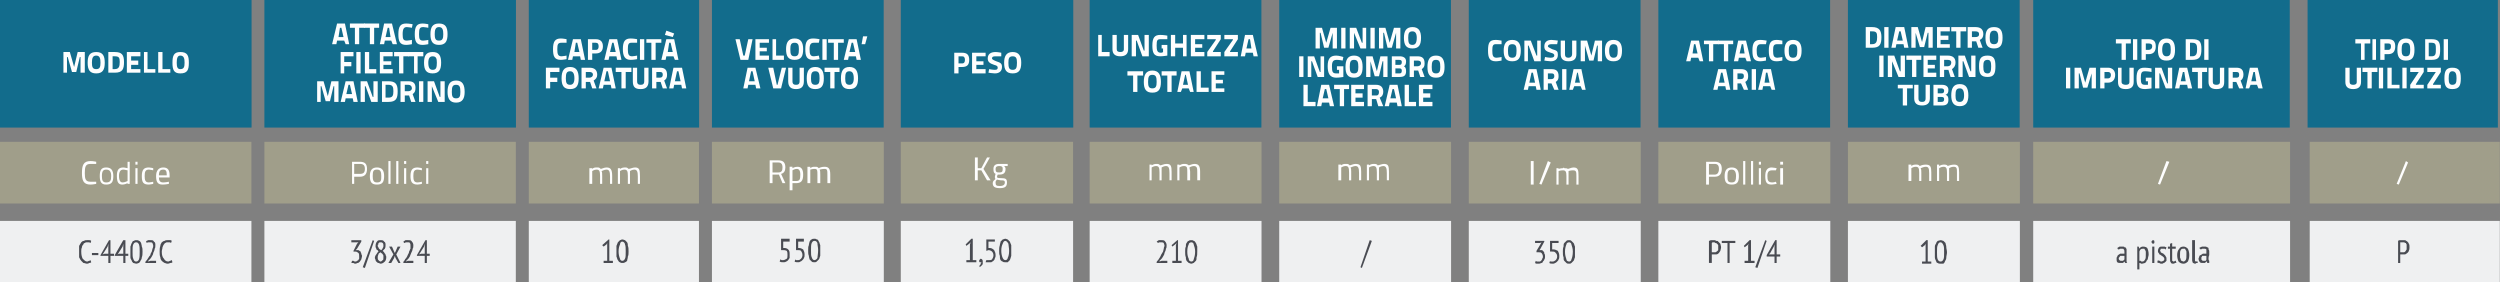 <?xml version="1.0" encoding="UTF-8"?> <svg xmlns="http://www.w3.org/2000/svg" xmlns:xlink="http://www.w3.org/1999/xlink" xml:space="preserve" width="3508px" height="396px" version="1.1" style="shape-rendering:geometricPrecision; text-rendering:geometricPrecision; image-rendering:optimizeQuality; fill-rule:evenodd; clip-rule:evenodd" viewBox="0 0 3508 396"><rect x="0" y="0" width="3508" height="396" fill="#808080" stroke="none"/> <defs> <style type="text/css"> .fil1 {fill:#EFF0F1} .fil2 {fill:#A09E8A} .fil0 {fill:#126C8C} .fil3 {fill:#FEFEFE;fill-rule:nonzero} .fil4 {fill:#494B52;fill-rule:nonzero} </style> </defs> <g id="Livello_x0020_1">  <rect class="fil0" x="2327" width="241" height="179"></rect> <rect class="fil0" x="2593" width="241" height="179"></rect> <rect class="fil0" x="2853" width="360" height="179"></rect> <rect class="fil0" x="999" width="241" height="179"></rect> <rect class="fil0" width="353" height="179"></rect> <rect class="fil0" x="371" width="353" height="179"></rect> <rect class="fil0" x="742" width="239" height="179"></rect> <rect class="fil0" x="1529" width="241" height="179"></rect> <rect class="fil0" x="3238" width="267" height="179"></rect> <rect class="fil0" x="1264" width="242" height="179"></rect> <rect class="fil1" y="310" width="352.792" height="86.54"></rect> <rect class="fil1" x="371" y="310" width="352.792" height="86.54"></rect> <rect class="fil1" x="742" y="310" width="238.76" height="86.54"></rect> <rect class="fil1" x="999" y="310" width="241.158" height="86.54"></rect> <rect class="fil1" x="1264" y="310" width="241.763" height="86.54"></rect> <rect class="fil1" x="1529" y="310" width="241.158" height="86.54"></rect> <rect class="fil1" x="2327" y="310" width="241.291" height="86.54"></rect> <rect class="fil1" x="2593" y="310" width="241.291" height="86.54"></rect> <rect class="fil1" x="2853" y="310" width="360.427" height="86.54"></rect> <rect class="fil1" x="3241" y="310" width="266.721" height="86.54"></rect> <rect class="fil2" y="199" width="352.792" height="86.54"></rect> <rect class="fil2" x="371" y="199" width="352.792" height="86.54"></rect> <rect class="fil2" x="742" y="199" width="238.76" height="86.54"></rect> <rect class="fil2" x="999" y="199" width="241.158" height="86.54"></rect> <rect class="fil2" x="1264" y="199" width="241.763" height="86.54"></rect> <rect class="fil2" x="1529" y="199" width="241.158" height="86.54"></rect> <rect class="fil2" x="2327" y="199" width="241.291" height="86.54"></rect> <rect class="fil2" x="2593" y="199" width="241.291" height="86.54"></rect> <rect class="fil2" x="2853" y="199" width="360.427" height="86.54"></rect> <rect class="fil2" x="3241" y="199" width="266.721" height="86.54"></rect> <path class="fil3" d="M466 62l6 0 1 -5 10 0 2 5 5 0 -6 -29 -11 0 -7 29zm11 -23l2 0 3 13 -7 0 2 -13z"></path> <polygon id="1" class="fil3" points="491,39 498,39 498,62 504,62 504,39 512,39 512,33 491,33 "></polygon> <polygon id="2" class="fil3" points="511,39 519,39 519,62 525,62 525,39 532,39 532,33 511,33 "></polygon> <path id="3" class="fil3" d="M533 62l6 0 1 -5 9 0 2 5 6 0 -7 -29 -11 0 -6 29zm11 -23l2 0 2 13 -7 0 3 -13z"></path> <path id="4" class="fil3" d="M578 56c0,0 -5,1 -7,1 -5,0 -6,-2 -6,-9 0,-8 2,-10 6,-10 2,0 7,1 7,1l1 -5c0,0 -5,-1 -9,-1 -8,0 -11,4 -11,15 0,10 2,15 11,15 3,0 8,-1 8,-1l0 -6z"></path> <path id="5" class="fil3" d="M601 56c0,0 -5,1 -7,1 -5,0 -6,-2 -6,-9 0,-8 1,-10 6,-10 2,0 7,1 7,1l0 -5c0,0 -5,-1 -8,-1 -8,0 -11,4 -11,15 0,10 2,15 11,15 3,0 8,-1 8,-1l0 -6z"></path> <path id="6" class="fil3" d="M616 57c-5,0 -6,-3 -6,-9 0,-6 1,-10 6,-10 5,0 6,4 6,10 0,6 -1,9 -6,9zm0 6c9,0 12,-5 12,-15 0,-10 -3,-15 -12,-15 -9,0 -12,5 -12,15 0,10 3,15 12,15z"></path> <polygon id="7" class="fil3" points="478,103 483,103 483,93 493,93 493,87 483,87 483,79 496,79 496,73 478,73 "></polygon> <polygon id="8" class="fil3" points="500,103 506,103 506,73 500,73 "></polygon> <polygon id="9" class="fil3" points="528,103 528,97 518,97 518,73 512,73 512,103 "></polygon> <polygon id="10" class="fil3" points="533,103 551,103 551,97 538,97 538,91 549,91 549,86 538,86 538,79 551,79 551,73 533,73 "></polygon> <polygon id="11" class="fil3" points="553,79 560,79 560,103 566,103 566,79 574,79 574,73 553,73 "></polygon> <polygon id="12" class="fil3" points="573,79 581,79 581,103 586,103 586,79 594,79 594,73 573,73 "></polygon> <path id="13" class="fil3" d="M607 98c-4,0 -6,-3 -6,-10 0,-6 2,-9 6,-9 5,0 6,3 6,9 0,7 -1,10 -6,10zm0 5c9,0 12,-5 12,-15 0,-10 -3,-15 -12,-15 -9,0 -12,5 -12,15 0,10 3,15 12,15z"></path> <polygon id="14" class="fil3" points="445,143 450,143 450,121 451,121 457,142 463,142 468,121 469,121 469,143 475,143 475,114 465,114 460,135 454,114 445,114 "></polygon> <path id="15" class="fil3" d="M478 143l6 0 1 -5 10 0 1 5 6 0 -6 -29 -11 0 -7 29zm11 -24l2 0 3 13 -8 0 3 -13z"></path> <polygon id="16" class="fil3" points="506,143 512,143 512,121 513,121 521,143 530,143 530,114 524,114 524,136 523,136 515,114 506,114 "></polygon> <path id="17" class="fil3" d="M545 143c11,0 13,-5 13,-15 0,-10 -3,-14 -13,-14l-9 0 0 29 9 0zm7 -15c0,6 -1,9 -7,9l-4 0 0 -18 4 0c6,0 7,3 7,9z"></path> <path id="18" class="fil3" d="M577 143l6 0 -4 -11c3,-2 4,-4 4,-9 0,-6 -3,-9 -10,-9l-11 0 0 29 6 0 0 -9 6 0 3 9zm1 -19c0,2 -2,4 -5,4l-5 0 0 -9 5 0c3,0 5,2 5,5z"></path> <polygon id="19" class="fil3" points="588,143 594,143 594,114 588,114 "></polygon> <polygon id="20" class="fil3" points="600,143 606,143 606,121 606,121 615,143 624,143 624,114 618,114 618,136 617,136 609,114 600,114 "></polygon> <path id="21" class="fil3" d="M640 138c-5,0 -6,-3 -6,-9 0,-7 1,-10 6,-10 5,0 6,3 6,10 0,6 -1,9 -6,9zm0 6c9,0 12,-6 12,-15 0,-10 -3,-16 -12,-16 -9,0 -12,6 -12,16 0,9 3,15 12,15z"></path> <path class="fil3" d="M2366 86l6 0 1 -5 10 0 2 5 5 0 -6 -29 -11 0 -7 29zm11 -24l2 0 3 13 -7 0 2 -13z"></path> <polygon id="1" class="fil3" points="2391,62 2398,62 2398,86 2404,86 2404,62 2412,62 2412,57 2391,57 "></polygon> <polygon id="2" class="fil3" points="2411,62 2419,62 2419,86 2425,86 2425,62 2432,62 2432,57 2411,57 "></polygon> <path id="3" class="fil3" d="M2433 86l6 0 1 -5 9 0 2 5 6 0 -7 -29 -11 0 -6 29zm11 -24l2 0 2 13 -7 0 3 -13z"></path> <path id="4" class="fil3" d="M2478 80c0,0 -5,1 -7,1 -5,0 -6,-3 -6,-10 0,-7 2,-9 6,-9 2,0 7,0 7,0l1 -5c0,0 -5,-1 -9,-1 -8,0 -11,4 -11,15 0,10 2,15 11,15 3,0 8,-1 8,-1l0 -5z"></path> <path id="5" class="fil3" d="M2501 80c0,0 -5,1 -7,1 -5,0 -6,-3 -6,-10 0,-7 1,-9 6,-9 2,0 7,0 7,0l0 -5c0,0 -5,-1 -8,-1 -8,0 -11,4 -11,15 0,10 2,15 11,15 3,0 8,-1 8,-1l0 -5z"></path> <path id="6" class="fil3" d="M2516 81c-5,0 -6,-3 -6,-10 0,-6 1,-9 6,-9 5,0 6,3 6,9 0,7 -1,10 -6,10zm0 5c9,0 12,-5 12,-15 0,-9 -3,-15 -12,-15 -9,0 -12,6 -12,15 0,10 3,15 12,15z"></path> <path id="7" class="fil3" d="M2404 126l6 0 1 -5 10 0 1 5 6 0 -6 -29 -11 0 -7 29zm11 -24l2 0 3 14 -8 0 3 -14z"></path> <path id="8" class="fil3" d="M2447 126l6 0 -4 -11c3,-2 4,-4 4,-8 0,-7 -3,-10 -10,-10l-11 0 0 29 6 0 0 -9 5 0 4 9zm0 -19c0,2 -1,4 -4,4l-5 0 0 -8 5 0c3,0 4,1 4,4z"></path> <polygon id="9" class="fil3" points="2458,126 2464,126 2464,97 2458,97 "></polygon> <path id="10" class="fil3" d="M2467 126l6 0 1 -5 10 0 2 5 5 0 -6 -29 -11 0 -7 29zm11 -24l2 0 3 14 -7 0 2 -14z"></path> <path class="fil3" d="M2627 67c11,0 13,-5 13,-15 0,-9 -3,-14 -13,-14l-9 0 0 29 9 0zm7 -15c0,6 -1,10 -7,10l-3 0 0 -18 3 0c6,0 7,2 7,8z"></path> <polygon id="1" class="fil3" points="2644,67 2650,67 2650,38 2644,38 "></polygon> <path id="2" class="fil3" d="M2654 67l6 0 1 -5 10 0 1 5 6 0 -6 -29 -12 0 -6 29zm11 -23l2 0 3 13 -8 0 3 -13z"></path> <polygon id="3" class="fil3" points="2682,67 2688,67 2688,46 2688,46 2694,66 2700,66 2705,46 2706,46 2706,67 2712,67 2712,38 2702,38 2697,59 2691,38 2682,38 "></polygon> <polygon id="4" class="fil3" points="2718,67 2736,67 2736,62 2723,62 2723,56 2734,56 2734,50 2723,50 2723,44 2736,44 2736,38 2718,38 "></polygon> <polygon id="5" class="fil3" points="2738,44 2745,44 2745,67 2751,67 2751,44 2759,44 2759,38 2738,38 "></polygon> <path id="6" class="fil3" d="M2776 67l6 0 -4 -11c3,-1 5,-4 5,-8 0,-7 -4,-10 -11,-10l-11 0 0 29 6 0 0 -9 6 0 3 9zm1 -19c0,3 -2,4 -5,4l-5 0 0 -8 5 0c3,0 5,1 5,4z"></path> <path id="7" class="fil3" d="M2798 62c-5,0 -6,-3 -6,-9 0,-6 1,-10 6,-10 5,0 6,4 6,10 0,6 -1,9 -6,9zm0 6c9,0 12,-5 12,-15 0,-10 -3,-15 -12,-15 -9,0 -12,5 -12,15 0,10 3,15 12,15z"></path> <polygon id="8" class="fil3" points="2637,108 2643,108 2643,78 2637,78 "></polygon> <polygon id="9" class="fil3" points="2649,108 2655,108 2655,86 2655,86 2664,108 2673,108 2673,78 2667,78 2667,100 2666,100 2658,78 2649,78 "></polygon> <polygon id="10" class="fil3" points="2675,84 2683,84 2683,108 2689,108 2689,84 2696,84 2696,78 2675,78 "></polygon> <polygon id="11" class="fil3" points="2699,108 2717,108 2717,102 2705,102 2705,96 2715,96 2715,91 2705,91 2705,84 2717,84 2717,78 2699,78 "></polygon> <path id="12" class="fil3" d="M2737 108l6 0 -4 -11c3,-2 5,-5 5,-9 0,-7 -4,-10 -11,-10l-11 0 0 30 6 0 0 -10 6 0 3 10zm1 -20c0,3 -2,5 -5,5l-5 0 0 -9 5 0c3,0 5,1 5,4z"></path> <polygon id="13" class="fil3" points="2748,108 2754,108 2754,86 2755,86 2763,108 2772,108 2772,78 2766,78 2766,100 2765,100 2757,78 2748,78 "></polygon> <path id="14" class="fil3" d="M2789 103c-5,0 -6,-3 -6,-10 0,-6 1,-9 6,-9 4,0 5,3 5,9 0,7 -1,10 -5,10zm0 5c9,0 11,-5 11,-15 0,-10 -2,-15 -11,-15 -10,0 -12,5 -12,15 0,10 2,15 12,15z"></path> <polygon id="15" class="fil3" points="2663,124 2670,124 2670,148 2676,148 2676,124 2684,124 2684,119 2663,119 "></polygon> <path id="16" class="fil3" d="M2692 138l0 -19 -6 0 0 19c0,7 4,10 11,10 7,0 11,-3 11,-10l0 -19 -6 0 0 19c0,4 -2,5 -5,5 -3,0 -5,-1 -5,-5z"></path> <path id="17" class="fil3" d="M2713 119l0 29 12 0c6,0 9,-2 9,-8 0,-4 -1,-6 -4,-7 3,-1 4,-3 4,-7 0,-5 -4,-7 -9,-7l-12 0zm11 17c3,0 4,1 4,3 0,3 -1,4 -4,4l-5 0 0 -7 5 0zm0 -12c2,0 4,1 4,3 0,3 -1,4 -4,4l-5 0 0 -7 5 0z"></path> <path id="18" class="fil3" d="M2750 143c-5,0 -6,-3 -6,-9 0,-7 1,-10 6,-10 4,0 6,3 6,10 0,6 -2,9 -6,9zm0 6c9,0 12,-6 12,-15 0,-10 -3,-16 -12,-16 -9,0 -12,6 -12,16 0,9 3,15 12,15z"></path> <path class="fil3" d="M135 255c0,0 -5,0 -8,0 -7,0 -8,-4 -8,-12 0,-9 1,-13 8,-13 3,0 8,0 8,0l0 -3c0,0 -4,-1 -8,-1 -10,0 -12,6 -12,17 0,10 2,16 12,16 3,0 8,-1 8,-1l0 -3z"></path> <path id="1" class="fil3" d="M149 235c-7,0 -9,4 -9,12 0,8 2,12 9,12 8,0 10,-4 10,-12 0,-8 -3,-12 -10,-12zm0 21c-5,0 -6,-3 -6,-9 0,-7 2,-9 6,-9 5,0 7,3 7,9 0,6 -1,9 -7,9z"></path> <path id="2" class="fil3" d="M182 227l-3 0 0 9c-1,0 -4,-1 -6,-1 -7,0 -9,4 -9,12 0,10 3,12 8,12 3,0 7,-2 7,-2l0 1 3 0 0 -31zm-10 29c-2,0 -5,-1 -5,-9 0,-6 2,-9 6,-9 2,0 5,1 6,1l0 15c0,0 -4,2 -7,2z"></path> <path id="3" class="fil3" d="M190 258l3 0 0 -22 -3 0 0 22zm0 -27l3 0 0 -4 -3 0 0 4z"></path> <path id="4" class="fil3" d="M209 235c-7,0 -10,3 -10,12 0,9 2,12 10,12 2,0 6,-1 6,-1l0 -3c0,0 -4,1 -6,1 -5,0 -6,-3 -6,-9 0,-6 1,-9 6,-9 2,0 6,1 6,1l0 -3c0,0 -4,-1 -6,-1z"></path> <path id="5" class="fil3" d="M229 256c-5,0 -6,-3 -6,-7l15 0 0 -3c0,-8 -3,-11 -9,-11 -6,0 -10,4 -10,12 0,8 2,12 9,12 4,0 9,-1 9,-1l0 -3c0,0 -5,1 -8,1zm-6 -10c0,-6 2,-8 6,-8 4,0 5,2 5,8l-11 0z"></path> <path class="fil3" d="M831 258l0 -18c0,0 3,-2 6,-2 4,0 5,2 5,9l0 11 3 0 0 -11c0,-3 0,-6 -1,-7 1,0 4,-2 7,-2 4,0 5,3 5,10l0 10 3 0 0 -11c0,-9 -2,-12 -8,-12 -3,0 -7,2 -8,2 -1,-1 -2,-2 -4,-2 -1,0 -2,0 -3,0 -3,0 -5,2 -5,2l0 -1 -4 0 0 22 4 0z"></path> <path id="1" class="fil3" d="M870 258l0 -18c0,0 3,-2 6,-2 4,0 5,2 5,9l0 11 3 0 0 -11c0,-3 0,-6 0,-7 0,0 3,-2 6,-2 4,0 5,3 5,10l0 10 3 0 0 -11c0,-9 -1,-12 -7,-12 -3,0 -7,2 -9,2 -1,-1 -2,-2 -4,-2 -1,0 -1,0 -2,0 -3,0 -6,2 -6,2l0 -1 -3 0 0 22 3 0z"></path> <path class="fil3" d="M505 248c7,0 10,-4 10,-11 0,-7 -3,-10 -10,-10l-11 0 0 31 3 0 0 -10 8 0zm-8 -4l0 -14 8 0c5,0 7,2 7,7 0,5 -2,7 -7,7l-8 0z"></path> <path id="1" class="fil3" d="M529 235c-7,0 -10,4 -10,12 0,8 2,12 10,12 8,0 10,-4 10,-12 0,-8 -3,-12 -10,-12zm0 21c-5,0 -6,-3 -6,-9 0,-7 1,-9 6,-9 5,0 6,3 6,9 0,6 0,9 -6,9z"></path> <polygon id="2" class="fil3" points="545,258 548,258 548,226 545,226 "></polygon> <polygon id="3" class="fil3" points="556,258 559,258 559,226 556,226 "></polygon> <path id="4" class="fil3" d="M567 258l3 0 0 -22 -3 0 0 22zm0 -28l3 0 0 -4 -3 0 0 4z"></path> <path id="5" class="fil3" d="M586 235c-7,0 -10,3 -10,12 0,8 2,12 10,12 2,0 6,-1 6,-1l0 -3c0,0 -4,1 -6,1 -5,0 -6,-3 -6,-9 0,-6 1,-9 6,-9 2,0 6,1 6,1l0 -3c0,0 -4,-1 -6,-1z"></path> <path id="6" class="fil3" d="M598 258l3 0 0 -22 -3 0 0 22zm0 -28l3 0 0 -4 -3 0 0 4z"></path> <path class="fil3" d="M1098 257l4 0 -6 -13c4,-1 6,-4 6,-9 0,-7 -3,-10 -10,-10l-12 0 0 32 4 0 0 -12 9 0 5 12zm0 -22c0,4 -1,7 -6,7l-8 0 0 -14 8 0c4,0 6,2 6,7z"></path> <path id="1" class="fil3" d="M1108 267l4 0 0 -10c1,0 3,0 5,0 7,0 10,-3 10,-12 0,-8 -3,-11 -8,-11 -4,0 -7,2 -7,2l0 -2 -4 0 0 33zm10 -30c3,0 5,2 5,8 0,7 -1,9 -6,9 -2,0 -5,0 -5,0l0 -15c0,0 3,-2 6,-2z"></path> <path id="2" class="fil3" d="M1137 257l0 -19c0,0 3,-1 6,-1 4,0 4,2 4,8l0 12 4 0 0 -12c0,-3 0,-6 -1,-7 0,0 4,-1 7,-1 4,0 4,2 4,9l0 11 4 0 0 -12c0,-8 -2,-11 -8,-11 -3,0 -7,1 -8,2 -1,-1 -2,-2 -4,-2 -1,0 -2,0 -3,0 -3,0 -5,2 -5,2l0 -2 -4 0 0 23 4 0z"></path> <path class="fil3" d="M1616 253l0 -18c0,0 3,-2 6,-2 4,0 5,2 5,9l0 11 3 0 0 -12c0,-2 0,-5 0,-6 0,0 3,-2 6,-2 4,0 5,3 5,10l0 10 3 0 0 -12c0,-8 -1,-11 -7,-11 -4,0 -7,2 -9,2 -1,-1 -2,-2 -4,-2 -1,0 -1,0 -2,0 -3,0 -6,2 -6,2l0 -1 -3 0 0 22 3 0z"></path> <path id="1" class="fil3" d="M1655 253l0 -18c0,0 3,-2 6,-2 5,0 5,2 5,9l0 11 4 0 0 -12c0,-2 -1,-5 -1,-6 0,0 3,-2 6,-2 5,0 5,3 5,10l0 10 4 0 0 -12c0,-8 -2,-11 -8,-11 -3,0 -7,2 -8,2 -1,-1 -3,-2 -5,-2 0,0 -1,0 -2,0 -3,0 -6,2 -6,2l0 -1 -3 0 0 22 3 0z"></path> <polygon class="fil3" points="1385,253 1390,253 1380,237 1389,221 1385,221 1377,236 1372,236 1372,221 1368,221 1368,253 1372,253 1372,239 1377,239 "></polygon> <path id="1" class="fil3" d="M1403 264c7,0 10,-2 10,-8 0,-5 -2,-6 -8,-6 -6,0 -6,-1 -6,-2 0,-1 1,-3 1,-3 0,0 2,0 2,0 6,0 9,-2 9,-8 0,-2 -1,-3 -2,-4l5 0 0 -3 -7 0c0,0 -3,0 -5,0 -5,0 -8,2 -8,7 0,5 1,6 3,7 0,0 -1,3 -1,4 0,1 0,3 1,3 -2,2 -4,3 -4,6 0,5 3,7 10,7l0 0zm1 -11c4,0 6,0 6,3 0,3 -2,5 -7,5 -5,0 -6,-1 -6,-5 0,-1 0,-2 2,-4 0,0 4,1 5,1zm-2 -11c-4,0 -5,-1 -5,-5 0,-3 2,-4 5,-4 4,0 5,1 5,4 0,4 -1,5 -5,5l0 0z"></path> <path class="fil3" d="M2406 248c7,0 10,-4 10,-11 0,-7 -3,-10 -10,-10l-12 0 0 32 4 0 0 -11 8 0zm-8 -3l0 -15 8 0c4,0 6,2 6,7 0,5 -2,8 -6,8l-8 0z"></path> <path id="1" class="fil3" d="M2430 235c-7,0 -10,4 -10,12 0,8 2,12 10,12 8,0 10,-4 10,-12 0,-8 -3,-12 -10,-12zm0 21c-6,0 -6,-3 -6,-9 0,-6 1,-9 6,-9 4,0 6,3 6,9 0,6 -1,9 -6,9z"></path> <polygon id="2" class="fil3" points="2446,259 2449,259 2449,226 2446,226 "></polygon> <polygon id="3" class="fil3" points="2457,259 2460,259 2460,226 2457,226 "></polygon> <path id="4" class="fil3" d="M2468 259l3 0 0 -23 -3 0 0 23zm0 -28l3 0 0 -4 -3 0 0 4z"></path> <path id="5" class="fil3" d="M2486 235c-6,0 -9,4 -9,12 0,9 2,12 9,12 2,0 7,-1 7,-1l-1 -3c0,0 -3,1 -5,1 -6,0 -7,-3 -7,-9 0,-6 2,-8 7,-8 2,0 5,0 5,0l1 -3c0,0 -5,-1 -7,-1z"></path> <path id="6" class="fil3" d="M2498 259l4 0 0 -23 -4 0 0 23zm0 -28l4 0 0 -4 -4 0 0 4z"></path> <path class="fil3" d="M2682 254l0 -18c0,0 3,-2 6,-2 4,0 5,2 5,8l0 12 3 0 0 -12c0,-2 0,-5 -1,-6 1,0 4,-2 7,-2 4,0 5,2 5,9l0 11 3 0 0 -12c0,-8 -1,-11 -8,-11 -3,0 -7,1 -8,2 -1,-1 -2,-2 -4,-2 -1,0 -2,0 -3,0 -3,0 -5,2 -5,2l0 -2 -4 0 0 23 4 0z"></path> <path id="1" class="fil3" d="M2721 254l0 -18c0,0 3,-2 6,-2 4,0 5,2 5,8l0 12 3 0 0 -12c0,-2 0,-5 0,-6 0,0 3,-2 6,-2 5,0 5,2 5,9l0 11 3 0 0 -12c0,-8 -1,-11 -7,-11 -3,0 -7,1 -9,2 0,-1 -2,-2 -4,-2 0,0 -1,0 -2,0 -3,0 -6,2 -6,2l0 -2 -3 0 0 23 3 0z"></path> <polygon class="fil3" points="3028,258 3031,259 3044,227 3040,226 "></polygon> <polygon class="fil3" points="3363,258 3366,259 3379,228 3376,226 "></polygon> <polygon class="fil3" points="89,102 94,102 94,80 95,80 101,101 107,101 112,80 113,80 113,102 119,102 119,73 109,73 104,94 98,73 89,73 "></polygon> <path id="1" class="fil3" d="M135 97c-5,0 -6,-3 -6,-9 0,-6 1,-10 6,-10 5,0 6,4 6,10 0,6 -1,9 -6,9zm0 6c9,0 12,-5 12,-15 0,-10 -3,-15 -12,-15 -9,0 -12,5 -12,15 0,10 3,15 12,15z"></path> <path id="2" class="fil3" d="M161 102c11,0 13,-5 13,-15 0,-10 -3,-14 -13,-14l-9 0 0 29 9 0zm7 -15c0,6 -1,10 -7,10l-3 0 0 -18 3 0c6,0 7,2 7,8z"></path> <polygon id="3" class="fil3" points="178,102 197,102 197,97 184,97 184,91 194,91 194,85 184,85 184,79 197,79 197,73 178,73 "></polygon> <polygon id="4" class="fil3" points="218,102 218,97 207,97 207,73 202,73 202,102 "></polygon> <polygon id="5" class="fil3" points="239,102 239,97 228,97 228,73 222,73 222,102 "></polygon> <path id="6" class="fil3" d="M253 97c-4,0 -5,-3 -5,-9 0,-6 1,-10 5,-10 5,0 6,4 6,10 0,6 -1,9 -6,9zm0 6c10,0 12,-5 12,-15 0,-10 -2,-15 -12,-15 -9,0 -11,5 -11,15 0,10 2,15 11,15z"></path> <path class="fil3" d="M795 78c0,0 -5,1 -7,1 -5,0 -6,-3 -6,-10 0,-7 1,-9 6,-9 2,0 7,0 7,0l0 -5c0,0 -5,-1 -8,-1 -8,0 -11,4 -11,15 0,10 2,15 11,15 3,0 8,-1 8,-1l0 -5z"></path> <path id="1" class="fil3" d="M797 84l6 0 1 -5 10 0 1 5 6 0 -6 -29 -11 0 -7 29zm11 -24l2 0 3 13 -7 0 2 -13z"></path> <path id="2" class="fil3" d="M836 75c6,0 10,-3 10,-10 0,-7 -4,-10 -10,-10l-11 0 0 29 6 0 0 -9 5 0zm-5 -5l0 -10 5 0c3,0 4,2 4,5 0,3 -1,5 -4,5l-5 0z"></path> <path id="3" class="fil3" d="M848 84l6 0 1 -5 10 0 1 5 6 0 -6 -29 -11 0 -7 29zm11 -24l2 0 3 13 -8 0 3 -13z"></path> <path id="4" class="fil3" d="M894 78c0,0 -5,1 -7,1 -5,0 -6,-3 -6,-10 0,-7 1,-9 5,-9 3,0 8,0 8,0l0 -5c0,0 -5,-1 -9,-1 -8,0 -11,4 -11,15 0,10 3,15 11,15 4,0 9,-1 9,-1l0 -5z"></path> <polygon id="5" class="fil3" points="898,84 904,84 904,55 898,55 "></polygon> <polygon id="6" class="fil3" points="907,60 914,60 914,84 920,84 920,60 928,60 928,55 907,55 "></polygon> <path id="7" class="fil3" d="M928 84l6 0 1 -5 10 0 2 5 5 0 -6 -29 -11 0 -7 29zm11 -24l2 0 3 13 -7 0 2 -13zm-4 -17l-2 6 11 3 2 -5 -11 -4z"></path> <polygon id="8" class="fil3" points="766,124 772,124 772,115 782,115 782,109 772,109 772,101 785,101 785,95 766,95 "></polygon> <path id="9" class="fil3" d="M800 119c-5,0 -6,-3 -6,-9 0,-7 1,-10 6,-10 4,0 6,3 6,10 0,6 -2,9 -6,9zm0 6c9,0 12,-5 12,-15 0,-10 -3,-16 -12,-16 -9,0 -12,6 -12,16 0,10 3,15 12,15z"></path> <path id="10" class="fil3" d="M831 124l6 0 -4 -11c3,-2 5,-4 5,-8 0,-7 -4,-10 -11,-10l-11 0 0 29 6 0 0 -9 6 0 3 9zm1 -19c0,2 -2,4 -5,4l-5 0 0 -8 5 0c3,0 5,1 5,4z"></path> <path id="11" class="fil3" d="M840 124l6 0 1 -5 10 0 1 5 6 0 -6 -29 -11 0 -7 29zm11 -24l2 0 3 14 -8 0 3 -14z"></path> <polygon id="12" class="fil3" points="864,101 872,101 872,124 878,124 878,101 886,101 886,95 864,95 "></polygon> <path id="13" class="fil3" d="M894 114l0 -19 -6 0 0 19c0,8 3,11 11,11 7,0 11,-3 11,-11l0 -19 -6 0 0 19c0,4 -2,5 -5,5 -3,0 -5,-1 -5,-5z"></path> <path id="14" class="fil3" d="M930 124l6 0 -4 -11c3,-2 4,-4 4,-8 0,-7 -3,-10 -10,-10l-11 0 0 29 6 0 0 -9 6 0 3 9zm0 -19c0,2 -1,4 -4,4l-5 0 0 -8 5 0c3,0 4,1 4,4z"></path> <path id="15" class="fil3" d="M939 124l6 0 1 -5 10 0 1 5 6 0 -6 -29 -12 0 -6 29zm11 -24l2 0 3 14 -8 0 3 -14z"></path> <polygon class="fil3" points="1557,79 1557,73 1546,73 1546,49 1541,49 1541,79 "></polygon> <path id="1" class="fil3" d="M1567 69l0 -20 -6 0 0 20c0,7 4,10 11,10 7,0 11,-3 11,-10l0 -20 -6 0 0 20c0,3 -2,4 -5,4 -3,0 -5,-1 -5,-4z"></path> <polygon id="2" class="fil3" points="1588,79 1594,79 1594,57 1595,57 1603,79 1612,79 1612,49 1606,49 1606,71 1605,71 1597,49 1588,49 "></polygon> <path id="3" class="fil3" d="M1630 68l2 0 0 5c0,0 -1,1 -3,1 -5,0 -6,-3 -6,-10 0,-8 1,-9 6,-9 4,0 9,0 9,0l0 -5c0,0 -5,-1 -10,-1 -8,0 -11,4 -11,15 0,10 2,15 11,15 4,0 10,-1 10,-1l0 -15 -8 0 0 5z"></path> <polygon id="4" class="fil3" points="1660,79 1665,79 1665,49 1660,49 1660,61 1649,61 1649,49 1643,49 1643,79 1649,79 1649,67 1660,67 "></polygon> <polygon id="5" class="fil3" points="1671,79 1690,79 1690,73 1677,73 1677,67 1687,67 1687,62 1677,62 1677,55 1690,55 1690,49 1671,49 "></polygon> <polygon id="6" class="fil3" points="1694,55 1706,55 1706,56 1694,73 1694,79 1713,79 1713,73 1702,73 1702,72 1713,55 1713,49 1694,49 "></polygon> <polygon id="7" class="fil3" points="1718,55 1730,55 1730,56 1718,73 1718,79 1737,79 1737,73 1726,73 1726,72 1737,55 1737,49 1718,49 "></polygon> <path id="8" class="fil3" d="M1741 79l6 0 1 -5 10 0 1 5 6 0 -7 -30 -11 0 -6 30zm11 -24l2 0 2 13 -7 0 3 -13z"></path> <polygon id="9" class="fil3" points="1582,106 1590,106 1590,129 1596,129 1596,106 1604,106 1604,100 1582,100 "></polygon> <path id="10" class="fil3" d="M1617 124c-5,0 -6,-3 -6,-9 0,-7 1,-10 6,-10 5,0 6,3 6,10 0,6 -1,9 -6,9zm0 6c9,0 12,-5 12,-15 0,-10 -3,-16 -12,-16 -9,0 -12,6 -12,16 0,10 3,15 12,15z"></path> <polygon id="11" class="fil3" points="1630,106 1638,106 1638,129 1644,129 1644,106 1651,106 1651,100 1630,100 "></polygon> <path id="12" class="fil3" d="M1652 129l5 0 2 -5 9 0 2 5 5 0 -6 -29 -11 0 -6 29zm11 -24l1 0 3 14 -7 0 3 -14z"></path> <polygon id="13" class="fil3" points="1696,129 1696,123 1685,123 1685,100 1679,100 1679,129 "></polygon> <polygon id="14" class="fil3" points="1700,129 1718,129 1718,124 1706,124 1706,117 1716,117 1716,112 1706,112 1706,105 1718,105 1718,100 1700,100 "></polygon> <path class="fil3" d="M1350 94c7,0 10,-3 10,-10 0,-7 -3,-10 -10,-10l-11 0 0 29 6 0 0 -9 5 0zm-5 -5l0 -10 5 0c3,0 4,2 4,5 0,3 -1,5 -4,5l-5 0z"></path> <polygon id="1" class="fil3" points="1364,103 1383,103 1383,97 1370,97 1370,91 1380,91 1380,86 1370,86 1370,79 1383,79 1383,74 1364,74 "></polygon> <path id="2" class="fil3" d="M1405 74c0,0 -5,-1 -8,-1 -7,0 -11,3 -11,9 0,5 3,7 9,9 4,1 5,2 5,4 0,2 -1,3 -4,3 -3,0 -8,-1 -8,-1l-1 5c0,0 6,1 9,1 6,0 10,-3 10,-9 0,-5 -2,-6 -8,-8 -5,-2 -6,-3 -6,-4 0,-2 1,-3 5,-3 2,0 8,0 8,0l0 -5z"></path> <path id="3" class="fil3" d="M1421 98c-5,0 -6,-3 -6,-10 0,-6 1,-9 6,-9 5,0 6,3 6,9 0,7 -1,10 -6,10zm0 5c9,0 12,-5 12,-15 0,-9 -3,-15 -12,-15 -9,0 -12,6 -12,15 0,10 3,15 12,15z"></path> <polygon class="fil3" points="1050,55 1045,78 1043,78 1038,55 1032,55 1039,84 1050,84 1056,55 "></polygon> <polygon id="1" class="fil3" points="1060,84 1079,84 1079,78 1066,78 1066,72 1076,72 1076,67 1066,67 1066,60 1079,60 1079,55 1060,55 "></polygon> <polygon id="2" class="fil3" points="1100,84 1100,78 1089,78 1089,55 1084,55 1084,84 "></polygon> <path id="3" class="fil3" d="M1115 79c-5,0 -6,-3 -6,-10 0,-6 1,-9 6,-9 5,0 6,3 6,9 0,7 -1,10 -6,10zm0 5c9,0 12,-5 12,-15 0,-9 -3,-15 -12,-15 -9,0 -12,6 -12,15 0,10 3,15 12,15z"></path> <path id="4" class="fil3" d="M1149 78c0,0 -5,1 -7,1 -5,0 -6,-3 -6,-10 0,-7 2,-9 6,-9 2,0 7,0 7,0l1 -5c0,0 -5,-1 -9,-1 -8,0 -11,4 -11,15 0,10 2,15 11,15 4,0 9,-1 9,-1l-1 -5z"></path> <polygon id="5" class="fil3" points="1154,84 1160,84 1160,55 1154,55 "></polygon> <polygon id="6" class="fil3" points="1162,60 1170,60 1170,84 1176,84 1176,60 1184,60 1184,55 1162,55 "></polygon> <path id="7" class="fil3" d="M1184 84l6 0 1 -5 10 0 1 5 6 0 -6 -29 -11 0 -7 29zm11 -24l2 0 3 13 -8 0 3 -13z"></path> <polygon id="8" class="fil3" points="1209,62 1214,62 1217,51 1211,51 "></polygon> <path id="9" class="fil3" d="M1043 124l6 0 1 -5 10 0 1 5 6 0 -7 -29 -11 0 -6 29zm11 -24l2 0 3 14 -8 0 3 -14z"></path> <polygon id="10" class="fil3" points="1097,95 1091,119 1090,119 1085,95 1078,95 1085,124 1096,124 1103,95 "></polygon> <path id="11" class="fil3" d="M1112 114l0 -19 -6 0 0 19c0,8 4,11 11,11 7,0 11,-3 11,-11l0 -19 -6 0 0 19c0,4 -2,5 -5,5 -3,0 -5,-1 -5,-5z"></path> <path id="12" class="fil3" d="M1144 119c-5,0 -6,-3 -6,-9 0,-7 1,-10 6,-10 5,0 6,3 6,10 0,6 -1,9 -6,9zm0 6c9,0 12,-5 12,-15 0,-10 -3,-16 -12,-16 -9,0 -12,6 -12,16 0,10 3,15 12,15z"></path> <polygon id="13" class="fil3" points="1157,101 1165,101 1165,124 1171,124 1171,101 1178,101 1178,95 1157,95 "></polygon> <path id="14" class="fil3" d="M1192 119c-5,0 -6,-3 -6,-9 0,-7 1,-10 6,-10 4,0 6,3 6,10 0,6 -2,9 -6,9zm0 6c9,0 12,-5 12,-15 0,-10 -3,-16 -12,-16 -9,0 -12,6 -12,16 0,10 3,15 12,15z"></path> <polygon class="fil3" points="2969,61 2977,61 2977,84 2983,84 2983,61 2990,61 2990,55 2969,55 "></polygon> <polygon id="1" class="fil3" points="2993,84 2999,84 2999,55 2993,55 "></polygon> <path id="2" class="fil3" d="M3015 76c7,0 10,-4 10,-11 0,-7 -3,-10 -10,-10l-10 0 0 29 6 0 0 -8 4 0zm-4 -6l0 -9 4 0c3,0 5,1 5,4 0,3 -2,5 -5,5l-4 0z"></path> <path id="3" class="fil3" d="M3040 79c-4,0 -6,-3 -6,-9 0,-7 2,-10 6,-10 5,0 6,3 6,10 0,6 -1,9 -6,9zm0 6c9,0 12,-5 12,-15 0,-10 -3,-16 -12,-16 -9,0 -12,6 -12,16 0,10 3,15 12,15z"></path> <path id="4" class="fil3" d="M3076 84c11,0 13,-5 13,-15 0,-10 -2,-14 -13,-14l-9 0 0 29 9 0zm7 -15c0,6 -1,10 -7,10l-3 0 0 -19 3 0c6,0 7,3 7,9z"></path> <polygon id="5" class="fil3" points="3093,84 3099,84 3099,55 3093,55 "></polygon> <polygon id="6" class="fil3" points="2899,124 2905,124 2905,95 2899,95 "></polygon> <polygon id="7" class="fil3" points="2911,124 2917,124 2917,103 2918,103 2923,123 2929,123 2935,103 2935,103 2935,124 2941,124 2941,95 2932,95 2926,116 2920,95 2911,95 "></polygon> <path id="8" class="fil3" d="M2958 116c6,0 10,-4 10,-11 0,-6 -4,-10 -10,-10l-11 0 0 29 6 0 0 -8 5 0zm-5 -6l0 -9 5 0c2,0 4,1 4,4 0,4 -2,5 -4,5l-5 0z"></path> <path id="9" class="fil3" d="M2977 115l0 -20 -5 0 0 20c0,7 3,10 11,10 7,0 11,-3 11,-10l0 -20 -6 0 0 20c0,3 -2,4 -5,4 -3,0 -6,-1 -6,-4z"></path> <path id="10" class="fil3" d="M3011 114l3 0 0 5c0,0 -2,0 -4,0 -5,0 -6,-2 -6,-9 0,-8 1,-10 6,-10 4,0 9,1 9,1l0 -5c0,0 -5,-1 -10,-1 -8,0 -11,4 -11,15 0,10 2,15 12,15 3,0 9,-1 9,-1l0 -15 -8 0 0 5z"></path> <polygon id="11" class="fil3" points="3024,124 3030,124 3030,103 3031,103 3039,124 3048,124 3048,95 3042,95 3042,117 3041,117 3033,95 3024,95 "></polygon> <path id="12" class="fil3" d="M3052 124l6 0 1 -5 10 0 1 5 6 0 -7 -29 -11 0 -6 29zm11 -23l2 0 2 13 -7 0 3 -13z"></path> <polygon id="13" class="fil3" points="3076,101 3084,101 3084,124 3090,124 3090,101 3097,101 3097,95 3076,95 "></polygon> <path id="14" class="fil3" d="M3105 115l0 -20 -6 0 0 20c0,7 4,10 11,10 8,0 11,-3 11,-10l0 -20 -6 0 0 20c0,3 -2,4 -5,4 -3,0 -5,-1 -5,-4z"></path> <path id="15" class="fil3" d="M3142 124l6 0 -4 -11c2,-1 4,-4 4,-8 0,-7 -3,-10 -10,-10l-11 0 0 29 6 0 0 -9 5 0 4 9zm0 -19c0,3 -1,4 -4,4l-5 0 0 -8 5 0c3,0 4,1 4,4z"></path> <path id="16" class="fil3" d="M3151 124l5 0 2 -5 9 0 2 5 6 0 -7 -29 -11 0 -6 29zm11 -23l2 0 2 13 -7 0 3 -13z"></path> <polygon class="fil4" points="847,366 852,366 852,344 852,341 851,343 847,346 845,344 854,336 855,336 855,366 860,366 860,369 847,369 "></polygon> <path id="1" class="fil4" d="M865 353c0,-3 0,-6 0,-8 1,-2 1,-3 2,-5 1,-1 2,-2 3,-3 1,0 2,-1 3,-1 2,0 3,1 4,1 1,1 2,2 3,3 1,2 1,3 1,5 1,2 1,5 1,8 0,3 0,5 -1,7 0,3 -1,4 -1,6 -1,1 -2,2 -3,2 -1,1 -2,1 -4,1 -1,0 -2,0 -3,-1 -1,0 -2,-1 -3,-3 -1,-1 -1,-3 -2,-5 0,-2 0,-4 0,-7zm3 0c0,4 1,8 2,10 0,2 2,3 3,3 2,0 3,-1 4,-3 1,-2 1,-5 1,-10 0,-4 0,-8 -1,-10 0,-2 -2,-4 -4,-4 -1,0 -3,1 -3,4 -1,2 -2,5 -2,10z"></path> <path class="fil4" d="M494 366c1,0 1,0 2,0 1,1 2,1 3,1 1,0 1,0 2,-1 1,0 1,-1 2,-1 0,-1 1,-2 1,-2 0,-1 0,-2 0,-3 0,-2 0,-4 -1,-5 -1,-1 -3,-2 -4,-2l-3 0 0 -1 5 -10 2 -2 -2 0 -8 0 0 -3 14 0 0 2 -6 10 -2 2 0 0 2 0c1,0 2,0 2,0 1,1 2,1 3,2 0,1 1,2 1,3 0,1 1,2 1,3 0,2 -1,4 -1,5 -1,1 -1,2 -2,3 -1,1 -2,2 -3,2 -1,0 -2,1 -3,1 -1,0 -2,0 -3,-1 -1,0 -2,0 -3,0l1 -3z"></path> <polygon id="1" class="fil4" points="523,337 525,338 512,376 509,375 "></polygon> <path id="2" class="fil4" d="M526 362c0,-2 1,-4 2,-5 1,-2 2,-3 3,-4 0,-1 -1,-1 -1,-2 -1,0 -1,-1 -2,-1 0,-1 0,-2 -1,-3 0,0 0,-1 0,-2 0,-3 1,-5 2,-6 1,-2 3,-2 5,-2 2,0 4,0 5,2 2,1 2,3 2,5 0,2 0,3 -1,5 -1,1 -2,2 -3,3 1,1 1,1 2,2 0,1 1,1 1,2 1,0 1,1 1,2 1,1 1,2 1,3 0,3 -1,5 -2,6 -2,2 -4,3 -6,3 -1,0 -2,-1 -3,-1 -1,0 -2,-1 -3,-2 0,0 -1,-1 -1,-2 0,-1 -1,-2 -1,-3zm8 -8c-2,1 -3,2 -3,3 -1,2 -1,3 -1,4 0,2 0,3 1,4 1,1 2,2 3,2 1,0 2,-1 3,-2 1,0 1,-2 1,-4 0,-1 0,-1 0,-2 0,-1 -1,-2 -1,-2 0,-1 -1,-1 -2,-2 0,0 -1,-1 -1,-1zm1 -3c1,-1 2,-2 2,-3 1,-1 1,-2 1,-3 0,-2 0,-3 -1,-4 -1,-1 -2,-1 -3,-1 0,0 -1,0 -1,0 -1,0 -1,1 -2,1 0,1 0,1 0,2 -1,0 -1,1 -1,2 0,0 0,1 1,2 0,0 0,1 1,2 0,0 1,1 1,1 1,0 1,1 2,1z"></path> <polygon id="3" class="fil4" points="552,357 546,346 550,346 553,353 554,355 555,353 558,346 562,346 556,357 562,369 559,369 555,362 554,359 553,362 549,369 545,369 "></polygon> <path id="4" class="fil4" d="M580 369l-14 0 0 -1c0,-1 1,-2 2,-3 0,-1 1,-2 2,-3 1,-2 2,-3 2,-4 1,-2 2,-3 2,-5 1,-1 1,-3 2,-4 0,-2 0,-3 0,-4 0,-2 0,-3 -1,-4 0,-1 -1,-1 -3,-1 -1,0 -2,0 -2,0 -1,0 -2,1 -3,1l-1 -2c1,-1 2,-1 3,-2 1,0 3,0 4,0 2,0 4,0 5,2 1,1 2,3 2,5 0,2 0,4 -1,5 0,2 -1,4 -2,6 -1,2 -1,3 -2,5 -1,2 -2,3 -3,4l-2 2 0 1 2 -1 8 0 0 3z"></path> <path id="5" class="fil4" d="M603 359l-4 0 0 10 -3 0 0 -10 -11 0 0 -1 12 -21 2 0 0 19 4 0 0 3zm-7 -13l0 -4 0 0 -1 4 -5 8 -2 3 3 -1 5 0 0 -10z"></path> <path class="fil4" d="M1108 335l0 4 -9 0 0 9 2 0c2,0 4,1 5,2 2,2 2,4 2,7 0,2 0,4 0,5 -1,1 -1,2 -2,3 -1,1 -2,2 -3,2 -1,1 -2,1 -4,1 -2,0 -3,0 -5,-1l1 -3c1,0 1,1 2,1 1,0 1,0 2,0 2,0 3,-1 5,-2 1,-1 1,-3 1,-5 0,-3 0,-4 -1,-6 -2,-1 -3,-1 -5,-1l-3 0 0 -16 12 0z"></path> <path id="1" class="fil4" d="M1128 335l0 4 -8 0 0 9 1 0c3,0 4,1 6,2 1,2 2,4 2,7 0,2 0,4 -1,5 0,1 -1,2 -2,3 -1,1 -2,2 -3,2 -1,1 -2,1 -3,1 -2,0 -4,0 -5,-1l1 -3c0,0 1,1 1,1 1,0 2,0 3,0 2,0 3,-1 4,-2 1,-1 2,-3 2,-5 0,-3 -1,-4 -2,-6 -1,-1 -3,-1 -4,-1l-3 0 0 -16 11 0z"></path> <path id="2" class="fil4" d="M1134 351c0,-3 0,-5 1,-7 0,-2 1,-4 1,-5 1,-2 2,-3 3,-3 1,-1 2,-1 4,-1 1,0 2,0 3,1 2,0 2,1 3,3 1,1 1,3 2,5 0,2 0,4 0,7 0,3 0,6 0,8 -1,2 -1,4 -2,5 -1,1 -2,2 -3,3 -1,1 -2,1 -3,1 -2,0 -3,0 -4,-1 -1,-1 -2,-2 -3,-3 0,-1 -1,-3 -1,-5 -1,-2 -1,-5 -1,-8zm4 0c0,5 0,8 1,10 1,3 2,4 4,4 1,0 3,-1 4,-3 0,-2 1,-6 1,-11 0,-4 -1,-7 -1,-10 -1,-2 -2,-3 -4,-3 -2,0 -3,1 -4,3 -1,2 -1,6 -1,10z"></path> <path class="fil4" d="M1638 369l-15 0 0 -1c0,-1 1,-2 2,-3 1,-1 1,-2 2,-3 1,-2 2,-3 2,-4 1,-2 2,-3 3,-5 0,-1 1,-3 1,-4 0,-2 1,-3 1,-4 0,-2 -1,-3 -1,-4 -1,-1 -2,-1 -4,-1 0,0 -1,0 -2,0 -1,0 -2,1 -2,1l-2 -2c1,-1 2,-1 3,-2 2,0 3,0 4,0 2,0 4,0 5,2 1,1 2,3 2,5 0,2 0,4 -1,5 0,2 -1,4 -2,6 0,2 -1,3 -2,5 -1,2 -2,3 -3,4l-2 2 0 1 3 -1 8 0 0 3z"></path> <polygon id="1" class="fil4" points="1645,366 1650,366 1650,344 1651,341 1649,343 1645,346 1644,344 1652,337 1653,337 1653,366 1658,366 1658,369 1645,369 "></polygon> <path id="2" class="fil4" d="M1663 353c0,-3 0,-5 1,-7 0,-2 0,-4 1,-5 1,-2 2,-3 3,-3 1,-1 2,-1 4,-1 1,0 2,0 3,1 1,0 2,1 3,3 1,1 1,3 2,5 0,2 0,4 0,7 0,3 0,6 -1,8 0,2 0,4 -1,5 -1,1 -2,2 -3,3 -1,0 -2,1 -3,1 -2,0 -3,-1 -4,-1 -1,-1 -2,-2 -3,-3 -1,-2 -1,-3 -1,-5 -1,-2 -1,-5 -1,-8zm3 0c0,5 1,8 2,10 0,3 2,4 4,4 1,0 3,-1 3,-3 1,-3 2,-6 2,-11 0,-4 -1,-7 -2,-10 0,-2 -2,-3 -3,-3 -2,0 -4,1 -4,3 -1,2 -2,5 -2,10z"></path> <polygon class="fil4" points="1356,365 1361,365 1361,343 1362,340 1360,342 1356,345 1355,343 1363,335 1365,335 1365,365 1370,365 1370,368 1356,368 "></polygon> <path id="1" class="fil4" d="M1374 366c0,-1 0,-1 1,-2 0,0 1,-1 1,-1 1,0 2,1 2,1 1,1 1,2 1,3 0,1 0,2 0,3 0,1 -1,2 -1,2 -1,1 -1,1 -2,2 0,0 -1,0 -1,1l-1 -2c0,0 1,0 1,-1 0,0 1,-1 1,-1 0,0 0,-1 0,-1 1,-1 1,-1 1,-2 -1,0 -2,0 -2,0 -1,0 -1,-1 -1,-2z"></path> <path id="2" class="fil4" d="M1396 336l0 3 -9 0 0 9 2 0c2,0 4,1 6,3 1,2 2,4 2,7 0,2 0,3 -1,4 0,2 -1,3 -2,4 -1,1 -2,1 -3,2 -1,0 -2,0 -3,0 -2,0 -4,0 -5,0l1 -3c0,0 1,0 1,0 1,0 2,0 3,0 1,0 3,0 4,-1 1,-2 2,-3 2,-6 0,-2 -1,-4 -2,-5 -1,-1 -3,-2 -5,-2l-3 1 0 -16 12 0z"></path> <path id="3" class="fil4" d="M1402 352c0,-3 0,-5 1,-8 0,-2 1,-3 1,-5 1,-1 2,-2 3,-3 1,0 2,-1 4,-1 1,0 2,1 3,1 1,1 2,2 3,3 1,2 1,3 2,5 0,3 0,5 0,8 0,3 0,5 0,7 -1,3 -1,4 -2,6 -1,1 -2,2 -3,3 -1,0 -2,0 -3,0 -2,0 -3,0 -4,-1 -1,0 -2,-1 -3,-2 -1,-2 -1,-4 -1,-6 -1,-2 -1,-4 -1,-7zm3 0c0,4 1,8 2,10 1,2 2,3 4,3 1,0 3,-1 3,-3 1,-2 2,-5 2,-10 0,-4 -1,-8 -1,-10 -1,-2 -3,-4 -4,-4 -2,0 -3,1 -4,4 -1,2 -2,5 -2,10z"></path> <path class="fil4" d="M2398 338c1,0 2,-1 3,-1 2,0 3,0 4,0 1,0 2,0 3,1 1,0 3,0 3,1 1,1 2,2 3,3 0,1 1,3 1,5 0,2 -1,4 -1,5 -1,1 -1,2 -2,3 -1,1 -2,2 -4,2 -1,0 -2,0 -3,0 0,0 -1,0 -1,0 0,0 0,0 -1,0 0,0 0,0 -1,0 0,0 0,0 0,0l0 12 -4 0 0 -31zm7 2c-1,0 -1,0 -2,0 0,0 -1,1 -1,1l0 13c0,0 0,0 0,0 1,0 1,0 1,0 0,0 1,0 1,0 0,0 0,0 0,0 1,0 2,0 3,0 1,0 1,-1 2,-1 1,-1 1,-1 2,-2 0,-1 0,-3 0,-4 0,-1 0,-2 0,-3 -1,-1 -1,-2 -2,-2 0,-1 -1,-1 -2,-1 -1,-1 -1,-1 -2,-1z"></path> <polygon id="1" class="fil4" points="2435,341 2427,341 2427,369 2424,369 2424,341 2416,341 2416,338 2435,338 "></polygon> <polygon id="2" class="fil4" points="2448,366 2453,366 2453,344 2454,342 2452,344 2448,347 2447,345 2455,337 2457,337 2457,366 2462,366 2462,369 2448,369 "></polygon> <polygon id="3" class="fil4" points="2477,337 2479,338 2466,376 2463,375 "></polygon> <path id="4" class="fil4" d="M2498 360l-5 0 0 9 -3 0 0 -9 -11 0 0 -2 12 -21 2 0 0 20 5 0 0 3zm-8 -14l0 -3 0 0 -1 3 -5 9 -2 2 3 0 5 0 0 -11z"></path> <polygon class="fil4" points="2697,367 2702,367 2702,345 2702,342 2701,344 2697,347 2695,345 2703,337 2705,337 2705,367 2710,367 2710,370 2697,370 "></polygon> <path id="1" class="fil4" d="M2715 354c0,-3 0,-5 0,-8 0,-2 1,-3 2,-5 0,-1 1,-2 2,-3 1,0 3,-1 4,-1 2,0 3,1 4,1 1,1 2,2 3,3 0,2 1,3 1,5 0,3 1,5 1,8 0,3 -1,5 -1,8 0,2 -1,3 -2,5 0,1 -1,2 -2,3 -1,0 -3,0 -4,0 -1,0 -3,0 -4,-1 -1,0 -2,-1 -2,-2 -1,-2 -2,-4 -2,-6 0,-2 0,-4 0,-7zm3 0c0,4 0,8 1,10 1,2 2,3 4,3 2,0 3,-1 4,-3 1,-2 1,-5 1,-10 0,-4 0,-8 -1,-10 -1,-2 -2,-4 -4,-4 -2,0 -3,1 -4,4 -1,2 -1,5 -1,10z"></path> <path class="fil4" d="M2971 348c1,-1 2,-1 3,-2 2,0 3,0 4,0 2,0 3,0 3,1 1,0 2,0 2,1 1,1 1,2 1,2 0,1 0,2 0,3 0,2 0,4 0,5 0,2 0,4 0,5 0,1 0,2 0,3 0,1 0,2 1,3l-3 0 -1 -2 0 0c0,0 -1,1 -2,2 -1,0 -2,0 -4,0 -1,0 -3,0 -4,-1 -1,-1 -1,-3 -1,-5 0,-1 0,-2 1,-3 0,-1 1,-2 1,-2 1,-1 2,-1 3,-2 1,0 3,0 4,0 0,0 1,0 1,0 0,0 0,0 1,0 0,-1 0,-2 0,-2 0,-2 0,-3 -1,-4 0,-1 -1,-1 -3,-1 0,0 -1,0 -2,0 -1,1 -2,1 -3,1l-1 -2zm10 11c0,0 -1,0 -1,0 0,0 -1,0 -1,0 -1,0 -1,0 -2,0 -1,0 -1,0 -2,0 0,1 -1,1 -1,2 -1,0 -1,1 -1,2 0,1 1,2 1,2 1,1 2,1 2,1 2,0 3,0 3,0 1,-1 2,-2 2,-2l0 -5z"></path> <path id="1" class="fil4" d="M2999 346l2 0 1 3 0 0c1,-2 3,-3 5,-3 3,0 5,1 6,2 1,2 2,5 2,9 0,2 -1,4 -1,5 0,2 -1,3 -2,4 0,1 -1,2 -2,3 -1,0 -3,1 -4,1 -1,0 -1,0 -2,0 0,-1 -1,-1 -2,-1l0 9 -3 0 0 -32zm3 20c1,0 1,0 2,0 0,1 1,1 2,1 2,0 3,-1 4,-3 1,-1 1,-4 1,-7 0,-1 0,-2 0,-3 0,-1 0,-2 -1,-3 0,-1 -1,-1 -1,-2 -1,0 -1,0 -2,0 -3,0 -4,1 -5,4l0 13z"></path> <path id="2" class="fil4" d="M3020 346l3 0 0 23 -3 0 0 -23zm-1 -7c0,0 0,-1 1,-1 0,-1 0,-1 1,-1 1,0 1,0 2,1 0,0 0,1 0,1 0,1 0,2 0,2 -1,1 -1,1 -2,1 -1,0 -1,0 -1,-1 -1,0 -1,-1 -1,-2z"></path> <path id="3" class="fil4" d="M3028 365c1,1 2,1 3,1 0,1 1,1 2,1 1,0 2,-1 3,-1 0,-1 1,-1 1,-2 0,-1 0,-2 -1,-3 0,0 -1,-1 -1,-1 -1,-1 -2,-1 -3,-2 0,0 -1,-1 -2,-1 0,-1 -1,-2 -1,-2 -1,-1 -1,-2 -1,-3 0,-2 1,-4 2,-5 1,-1 2,-1 4,-1 1,0 2,0 3,0 1,0 2,1 3,1l-1 3c-1,0 -1,-1 -2,-1 -1,0 -2,0 -3,0 -1,0 -1,0 -2,0 0,1 -1,2 -1,3 0,0 1,1 1,2 0,0 1,1 2,1 0,0 1,1 2,1 0,1 1,1 2,2 0,1 1,1 1,2 1,1 1,2 1,3 0,1 0,2 0,3 -1,1 -1,1 -2,2 0,0 -1,1 -2,1 -1,1 -1,1 -3,1 -1,0 -2,0 -3,-1 -1,0 -2,0 -3,-1l1 -3z"></path> <path id="4" class="fil4" d="M3042 346l3 0 0 -4 3 -1 0 5 5 0 0 3 -5 0 0 14c0,1 0,2 0,3 1,0 1,1 2,1 1,0 1,0 2,-1 0,0 1,0 1,0l1 3c-1,0 -2,0 -2,0 -1,1 -2,1 -3,1 -2,0 -3,-1 -3,-2 -1,-1 -1,-2 -1,-5l0 -14 -3 0 0 -3z"></path> <path id="5" class="fil4" d="M3055 358c0,-4 1,-7 3,-9 1,-2 3,-3 6,-3 2,0 4,1 6,3 1,2 2,5 2,9 0,4 -1,7 -2,9 -2,2 -4,3 -6,3 -3,0 -5,-1 -7,-3 -1,-2 -2,-5 -2,-9zm4 0c0,1 0,2 0,3 0,1 1,2 1,3 0,1 1,2 1,2 1,0 2,1 3,1 1,0 2,-1 3,-2 1,-2 1,-4 1,-7 0,-2 0,-3 0,-4 0,-1 0,-2 -1,-3 0,-1 -1,-1 -1,-2 -1,0 -2,0 -2,0 -2,0 -3,0 -4,2 -1,1 -1,4 -1,7z"></path> <path id="6" class="fil4" d="M3080 364c0,1 0,2 0,2 0,0 1,1 1,1 1,0 2,0 2,-1l1 3c-1,0 -1,0 -2,0 -1,1 -1,1 -2,1 -1,0 -2,-1 -3,-1 0,-1 -1,-2 -1,-4l0 -28 4 0 0 27z"></path> <path id="7" class="fil4" d="M3086 348c1,-1 2,-1 4,-2 1,0 2,0 4,0 1,0 2,0 3,1 1,0 1,0 2,1 0,1 0,2 0,2 1,1 1,2 1,3 0,2 0,4 0,5 -1,2 -1,4 -1,5 0,1 0,2 1,3 0,1 0,2 0,3l-3 0 0 -2 -1 0c0,0 -1,1 -2,2 0,0 -2,0 -3,0 -2,0 -3,0 -4,-1 -1,-1 -2,-3 -2,-5 0,-1 1,-2 1,-3 0,-1 1,-2 2,-2 1,-1 2,-1 3,-2 1,0 2,0 3,0 1,0 1,0 1,0 1,0 1,0 1,0 0,-1 0,-2 0,-2 0,-2 0,-3 0,-4 -1,-1 -2,-1 -3,-1 -1,0 -2,0 -3,0 -1,1 -2,1 -2,1l-2 -2zm10 11c0,0 0,0 -1,0 0,0 0,0 -1,0 0,0 -1,0 -2,0 0,0 -1,0 -2,0 0,1 0,1 -1,2 0,0 0,1 0,2 0,1 0,2 1,2 0,1 1,1 2,1 1,0 2,0 3,0 1,-1 1,-2 1,-2l0 -5z"></path> <path class="fil4" d="M3365 338c1,-1 2,-1 3,-1 1,0 2,0 3,0 1,0 2,0 4,0 1,1 2,1 3,2 1,1 2,2 2,3 1,1 1,3 1,5 0,2 0,3 -1,5 0,1 -1,2 -2,3 -1,1 -2,1 -3,2 -1,0 -3,0 -4,0 0,0 0,0 -1,0 0,0 0,0 0,0 -1,0 -1,0 -1,0 -1,0 -1,0 -1,0l0 12 -3 0 0 -31zm6 2c0,0 -1,0 -2,0 0,0 -1,0 -1,0l0 14c0,0 0,0 1,0 0,0 0,0 0,0 1,0 1,0 1,0 1,0 1,0 1,0 1,0 1,0 2,0 1,0 2,-1 2,-1 1,-1 1,-2 2,-3 0,-1 0,-2 0,-3 0,-2 0,-3 0,-4 0,0 -1,-1 -1,-2 -1,0 -2,0 -2,-1 -1,0 -2,0 -3,0z"></path> <path class="fil4" d="M128 368c-1,1 -2,1 -3,1 -1,1 -2,1 -3,1 -2,0 -3,-1 -5,-1 -1,-1 -2,-2 -3,-3 -1,-1 -2,-3 -3,-5 0,-2 0,-5 0,-8 0,-3 0,-5 0,-8 1,-2 2,-3 3,-5 1,-1 2,-2 4,-2 1,-1 2,-1 4,-1 1,0 2,0 3,0 1,0 2,0 3,1l-1 3c-1,0 -1,-1 -2,-1 -1,0 -2,0 -3,0 -1,0 -2,0 -3,1 -1,0 -2,1 -2,2 -1,1 -2,2 -2,4 -1,2 -1,4 -1,6 0,5 1,8 2,10 2,2 4,4 6,4 2,0 2,-1 3,-1 1,0 2,-1 2,-1l1 3z"></path> <polygon id="1" class="fil4" points="129,355 138,355 138,358 129,358 "></polygon> <path id="2" class="fil4" d="M160 359l-5 0 0 10 -3 0 0 -10 -11 0 0 -1 12 -21 2 0 0 19 5 0 0 3zm-8 -13l0 -4 0 0 -1 4 -5 8 -2 3 3 -1 5 0 0 -10z"></path> <path id="3" class="fil4" d="M180 359l-4 0 0 10 -3 0 0 -10 -12 0 0 -1 12 -21 3 0 0 19 4 0 0 3zm-7 -13l0 -4 0 0 -1 4 -5 8 -2 3 2 -1 6 0 0 -10z"></path> <path id="4" class="fil4" d="M183 353c0,-3 0,-5 0,-7 1,-2 1,-4 2,-5 1,-2 1,-3 3,-3 1,-1 2,-1 3,-1 2,0 3,0 4,1 1,0 2,1 3,3 0,1 1,3 1,5 1,2 1,4 1,7 0,3 0,6 -1,8 0,2 -1,4 -2,5 0,1 -1,2 -2,3 -1,0 -2,1 -4,1 -1,0 -3,-1 -4,-1 -1,-1 -2,-2 -2,-3 -1,-2 -2,-3 -2,-5 0,-2 0,-5 0,-8zm3 0c0,5 0,8 1,10 1,3 2,4 4,4 2,0 3,-1 4,-3 1,-3 1,-6 1,-11 0,-4 0,-7 -1,-10 -1,-2 -2,-3 -4,-3 -2,0 -3,1 -4,3 -1,2 -1,5 -1,10z"></path> <path id="5" class="fil4" d="M219 369l-15 0 0 -1c0,-1 1,-2 2,-3 1,-1 1,-2 2,-3 1,-2 2,-3 3,-4 0,-2 1,-3 2,-5 0,-1 1,-3 1,-4 1,-2 1,-3 1,-4 0,-2 -1,-3 -1,-4 -1,-1 -2,-1 -3,-1 -1,0 -2,0 -3,0 -1,0 -2,1 -2,1l-1 -2c0,-1 1,-1 3,-2 1,0 2,0 3,0 3,0 4,0 5,2 2,1 2,3 2,5 0,2 0,4 -1,5 0,2 -1,4 -2,6 0,2 -1,3 -2,5 -1,2 -2,3 -3,4l-2 2 0 1 3 -1 8 0 0 3z"></path> <path id="6" class="fil4" d="M242 368c-1,1 -2,1 -3,1 -2,1 -3,1 -4,1 -2,0 -3,-1 -4,-1 -2,-1 -3,-2 -4,-3 -1,-1 -2,-3 -2,-5 -1,-2 -1,-5 -1,-8 0,-3 0,-5 1,-8 0,-2 1,-3 2,-5 1,-1 3,-2 4,-2 1,-1 3,-1 4,-1 1,0 3,0 4,0 1,0 1,0 2,1l-1 3c0,0 -1,-1 -2,-1 -1,0 -2,0 -3,0 -1,0 -2,0 -3,1 -1,0 -1,1 -2,2 -1,1 -1,2 -2,4 0,2 -1,4 -1,6 0,5 1,8 3,10 1,2 3,4 6,4 1,0 2,-1 3,-1 0,0 1,-1 2,-1l1 3z"></path> <polygon class="fil3" points="3305,61 3313,61 3313,84 3318,84 3318,61 3326,61 3326,55 3305,55 "></polygon> <polygon id="1" class="fil3" points="3329,84 3334,84 3334,55 3329,55 "></polygon> <path id="2" class="fil3" d="M3351 76c7,0 10,-4 10,-11 0,-7 -3,-10 -10,-10l-11 0 0 29 6 0 0 -8 5 0zm-5 -6l0 -9 5 0c3,0 4,1 4,4 0,3 -1,5 -4,5l-5 0z"></path> <path id="3" class="fil3" d="M3376 79c-5,0 -6,-3 -6,-9 0,-7 1,-10 6,-10 5,0 6,3 6,10 0,6 -1,9 -6,9zm0 6c9,0 12,-5 12,-15 0,-10 -3,-16 -12,-16 -9,0 -12,6 -12,16 0,10 3,15 12,15z"></path> <path id="4" class="fil3" d="M3412 84c11,0 12,-5 12,-15 0,-10 -2,-14 -12,-14l-9 0 0 29 9 0zm6 -15c0,6 0,10 -6,10l-4 0 0 -19 4 0c6,0 6,3 6,9z"></path> <polygon id="5" class="fil3" points="3429,84 3435,84 3435,55 3429,55 "></polygon> <path id="6" class="fil3" d="M3297 115l0 -20 -6 0 0 20c0,7 4,10 11,10 7,0 11,-3 11,-10l0 -20 -6 0 0 20c0,3 -2,4 -5,4 -3,0 -5,-1 -5,-4z"></path> <polygon id="7" class="fil3" points="3315,101 3322,101 3322,124 3328,124 3328,101 3336,101 3336,95 3315,95 "></polygon> <polygon id="8" class="fil3" points="3338,124 3344,124 3344,95 3338,95 "></polygon> <polygon id="9" class="fil3" points="3367,124 3367,119 3356,119 3356,95 3350,95 3350,124 "></polygon> <polygon id="10" class="fil3" points="3371,124 3377,124 3377,95 3371,95 "></polygon> <polygon id="11" class="fil3" points="3382,101 3394,101 3394,101 3382,119 3382,124 3401,124 3401,119 3390,119 3390,118 3401,101 3401,95 3382,95 "></polygon> <polygon id="12" class="fil3" points="3406,101 3418,101 3418,101 3406,119 3406,124 3425,124 3425,119 3414,119 3414,118 3425,101 3425,95 3406,95 "></polygon> <path id="13" class="fil3" d="M3441 119c-4,0 -5,-3 -5,-9 0,-6 1,-10 5,-10 5,0 6,4 6,10 0,6 -1,9 -6,9zm0 6c10,0 12,-5 12,-15 0,-10 -2,-15 -12,-15 -9,0 -11,5 -11,15 0,10 2,15 11,15z"></path> <rect class="fil0" x="1795" width="241" height="179"></rect> <rect class="fil1" x="1795" y="310" width="241.158" height="86.54"></rect> <rect class="fil2" x="1795" y="199" width="241.158" height="86.54"></rect> <path class="fil3" d="M1882 253l0 -18c0,0 3,-2 6,-2 4,0 5,2 5,9l0 11 3 0 0 -12c0,-2 0,-5 -1,-6 1,0 4,-2 7,-2 4,0 5,3 5,10l0 10 3 0 0 -12c0,-8 -1,-11 -8,-11 -3,0 -7,2 -8,2 -1,-1 -2,-2 -4,-2 -1,0 -2,0 -3,0 -3,0 -5,2 -5,2l0 -1 -4 0 0 22 4 0z"></path> <path id="1" class="fil3" d="M1921 253l0 -18c0,0 3,-2 6,-2 4,0 5,2 5,9l0 11 3 0 0 -12c0,-2 0,-5 0,-6 0,0 3,-2 6,-2 4,0 5,3 5,10l0 10 3 0 0 -12c0,-8 -1,-11 -7,-11 -3,0 -7,2 -9,2 0,-1 -2,-2 -4,-2 0,0 -1,0 -2,0 -3,0 -6,2 -6,2l0 -1 -3 0 0 22 3 0z"></path> <polygon class="fil4" points="1922,337 1925,338 1911,376 1909,375 "></polygon> <rect class="fil0" x="2061" width="241" height="179"></rect> <rect class="fil1" x="2061" y="310" width="241.291" height="86.54"></rect> <rect class="fil2" x="2061" y="199" width="241.291" height="86.54"></rect> <path class="fil3" d="M2107 80c0,0 -5,1 -7,1 -5,0 -6,-3 -6,-10 0,-7 1,-9 5,-9 3,0 8,0 8,0l0 -5c0,0 -5,-1 -8,-1 -9,0 -11,4 -11,15 0,10 2,15 11,15 3,0 8,-1 8,-1l0 -5z"></path> <path id="1" class="fil3" d="M2122 81c-5,0 -6,-3 -6,-10 0,-6 1,-9 6,-9 5,0 6,3 6,9 0,7 -1,10 -6,10zm0 5c9,0 12,-5 12,-15 0,-9 -3,-15 -12,-15 -9,0 -12,6 -12,15 0,10 3,15 12,15z"></path> <polygon id="2" class="fil3" points="2139,86 2144,86 2144,64 2145,64 2153,86 2162,86 2162,57 2157,57 2157,78 2156,78 2148,57 2139,57 "></polygon> <path id="3" class="fil3" d="M2186 57c0,0 -6,-1 -9,-1 -6,0 -10,3 -10,9 0,5 2,7 9,9 4,1 5,2 5,4 0,2 -2,3 -5,3 -3,0 -8,-1 -8,-1l-1 5c0,0 6,1 9,1 6,0 10,-3 10,-9 0,-5 -1,-6 -8,-8 -4,-2 -6,-3 -6,-4 0,-2 2,-3 5,-3 2,0 8,0 8,0l1 -5z"></path> <path id="4" class="fil3" d="M2196 76l0 -19 -6 0 0 19c0,7 4,10 11,10 7,0 11,-3 11,-10l0 -19 -6 0 0 19c0,3 -2,5 -5,5 -3,0 -5,-1 -5,-5z"></path> <polygon id="5" class="fil3" points="2218,86 2224,86 2224,64 2224,64 2230,85 2236,85 2241,64 2242,64 2242,86 2248,86 2248,57 2238,57 2233,78 2227,57 2218,57 "></polygon> <path id="6" class="fil3" d="M2264 81c-4,0 -6,-3 -6,-10 0,-6 2,-9 6,-9 5,0 6,3 6,9 0,7 -1,10 -6,10zm0 5c9,0 12,-5 12,-15 0,-9 -3,-15 -12,-15 -9,0 -12,6 -12,15 0,10 3,15 12,15z"></path> <path id="7" class="fil3" d="M2138 126l6 0 1 -5 10 0 1 5 6 0 -6 -29 -11 0 -7 29zm11 -24l2 0 3 14 -8 0 3 -14z"></path> <path id="8" class="fil3" d="M2181 126l6 0 -4 -11c3,-2 4,-4 4,-8 0,-7 -3,-10 -10,-10l-11 0 0 29 6 0 0 -9 5 0 4 9zm0 -19c0,2 -1,4 -4,4l-5 0 0 -8 5 0c3,0 4,1 4,4z"></path> <polygon id="9" class="fil3" points="2192,126 2198,126 2198,97 2192,97 "></polygon> <path id="10" class="fil3" d="M2202 126l5 0 2 -5 9 0 2 5 5 0 -6 -29 -11 0 -6 29zm11 -24l1 0 3 14 -7 0 3 -14z"></path> <polygon class="fil3" points="2148,259 2152,259 2152,226 2148,226 "></polygon> <polygon id="1" class="fil3" points="2160,258 2163,259 2176,228 2172,226 "></polygon> <path id="2" class="fil3" d="M2187 259l0 -19c0,0 3,-1 6,-1 4,0 5,2 5,8l0 12 3 0 0 -12c0,-3 0,-6 0,-7 0,0 3,-1 6,-1 5,0 5,2 5,9l0 11 3 0 0 -12c0,-9 -1,-12 -7,-12 -3,0 -7,2 -8,2 -1,-1 -3,-1 -5,-1 0,-1 -1,-1 -2,0 -3,0 -6,1 -6,1l0 -1 -3 0 0 23 3 0z"></path> <path class="fil4" d="M2155 366c0,0 1,1 2,1 0,0 1,0 2,0 1,0 2,0 2,0 1,-1 2,-1 2,-2 1,-1 1,-1 1,-2 1,-1 1,-2 1,-3 0,-2 -1,-4 -2,-5 -1,-1 -2,-1 -4,-1l-3 0 0 -2 6 -10 1 -2 -2 1 -7 0 0 -3 13 0 0 1 -6 11 -1 1 0 0 1 0c1,0 2,0 3,0 1,1 1,1 2,2 1,1 1,2 1,3 1,1 1,2 1,4 0,1 0,3 -1,4 0,1 -1,2 -2,3 0,1 -1,2 -2,2 -2,1 -3,1 -4,1 -1,0 -2,0 -3,0 -1,0 -2,-1 -2,-1l1 -3z"></path> <path id="1" class="fil4" d="M2187 338l0 3 -9 0 0 9 2 0c2,0 4,1 6,2 1,2 2,4 2,7 0,2 0,4 -1,5 0,1 -1,2 -2,3 -1,1 -2,2 -3,2 -1,1 -2,1 -3,1 -2,0 -4,0 -5,-1l1 -3c0,1 1,1 1,1 1,0 2,0 3,0 1,0 3,-1 4,-2 1,-1 2,-3 2,-5 0,-3 -1,-4 -2,-5 -1,-2 -3,-2 -5,-2l-3 0 0 -15 12 0z"></path> <path id="2" class="fil4" d="M2193 353c0,-2 0,-5 1,-7 0,-2 0,-4 1,-5 1,-1 2,-2 3,-3 1,-1 2,-1 4,-1 1,0 2,0 3,1 1,1 2,2 3,3 1,1 1,3 2,5 0,2 0,5 0,7 0,3 0,6 0,8 -1,2 -1,4 -2,5 -1,1 -2,2 -3,3 -1,1 -2,1 -3,1 -2,0 -3,0 -4,-1 -1,-1 -2,-2 -3,-3 -1,-1 -1,-3 -1,-5 -1,-2 -1,-5 -1,-8zm3 0c0,5 1,8 2,11 0,2 2,3 4,3 1,0 3,-1 3,-3 1,-2 2,-6 2,-11 0,-4 -1,-7 -2,-10 0,-2 -2,-3 -3,-3 -2,0 -4,1 -4,3 -1,2 -2,6 -2,10z"></path> <polygon class="fil3" points="1846,68 1852,68 1852,46 1853,46 1858,67 1864,67 1870,46 1870,46 1870,68 1876,68 1876,39 1867,39 1861,60 1855,39 1846,39 "></polygon> <polygon id="1" class="fil3" points="1882,68 1888,68 1888,39 1882,39 "></polygon> <polygon id="2" class="fil3" points="1894,68 1900,68 1900,46 1900,46 1909,68 1917,68 1917,39 1912,39 1912,60 1911,60 1903,39 1894,39 "></polygon> <polygon id="3" class="fil3" points="1923,68 1929,68 1929,39 1923,39 "></polygon> <polygon id="4" class="fil3" points="1935,68 1941,68 1941,46 1942,46 1947,67 1953,67 1959,46 1959,46 1959,68 1965,68 1965,39 1956,39 1950,60 1944,39 1935,39 "></polygon> <path id="5" class="fil3" d="M1982 63c-5,0 -6,-3 -6,-10 0,-6 1,-9 6,-9 4,0 6,3 6,9 0,7 -2,10 -6,10zm0 5c9,0 12,-5 12,-15 0,-9 -3,-15 -12,-15 -9,0 -12,6 -12,15 0,10 3,15 12,15z"></path> <polygon id="6" class="fil3" points="1823,108 1829,108 1829,79 1823,79 "></polygon> <polygon id="7" class="fil3" points="1835,108 1840,108 1840,86 1841,86 1849,108 1858,108 1858,79 1853,79 1853,101 1852,101 1844,79 1835,79 "></polygon> <path id="8" class="fil3" d="M1876 98l3 0 0 5c0,0 -2,0 -4,0 -5,0 -6,-2 -6,-10 0,-7 2,-9 7,-9 3,0 8,1 8,1l1 -5c0,0 -6,-2 -10,-2 -9,0 -12,5 -12,15 0,10 3,16 12,16 4,0 10,-1 10,-1l0 -15 -9 0 0 5z"></path> <path id="9" class="fil3" d="M1900 103c-5,0 -6,-3 -6,-9 0,-7 1,-10 6,-10 5,0 6,3 6,10 0,6 -1,9 -6,9zm0 6c9,0 12,-5 12,-15 0,-10 -3,-16 -12,-16 -9,0 -12,6 -12,16 0,10 3,15 12,15z"></path> <polygon id="10" class="fil3" points="1917,108 1923,108 1923,86 1923,86 1929,107 1935,107 1940,86 1941,86 1941,108 1947,108 1947,79 1937,79 1932,100 1926,79 1917,79 "></polygon> <path id="11" class="fil3" d="M1953 79l0 29 11 0c6,0 9,-2 9,-8 0,-4 -1,-6 -3,-7 2,-1 3,-3 3,-7 0,-5 -4,-7 -9,-7l-11 0zm11 17c2,0 3,1 3,3 0,3 -1,4 -3,4l-6 0 0 -7 6 0zm-1 -12c3,0 4,1 4,3 0,3 -1,4 -3,4l-6 0 0 -7 5 0z"></path> <path id="12" class="fil3" d="M1993 108l6 0 -4 -11c3,-2 4,-4 4,-8 0,-7 -3,-10 -10,-10l-11 0 0 29 6 0 0 -9 6 0 3 9zm1 -19c0,2 -2,4 -5,4l-5 0 0 -8 5 0c3,0 5,1 5,4z"></path> <path id="13" class="fil3" d="M2015 103c-5,0 -6,-3 -6,-9 0,-7 1,-10 6,-10 5,0 6,3 6,10 0,6 -1,9 -6,9zm0 6c9,0 12,-5 12,-15 0,-10 -3,-16 -12,-16 -9,0 -12,6 -12,16 0,10 3,15 12,15z"></path> <polygon id="14" class="fil3" points="1846,149 1846,143 1835,143 1835,119 1829,119 1829,149 "></polygon> <path id="15" class="fil3" d="M1848 149l6 0 1 -5 10 0 1 5 6 0 -7 -30 -11 0 -6 30zm11 -24l2 0 3 13 -8 0 3 -13z"></path> <polygon id="16" class="fil3" points="1872,125 1880,125 1880,149 1886,149 1886,125 1893,125 1893,119 1872,119 "></polygon> <polygon id="17" class="fil3" points="1896,149 1914,149 1914,143 1902,143 1902,137 1912,137 1912,131 1902,131 1902,125 1914,125 1914,119 1896,119 "></polygon> <path id="18" class="fil3" d="M1934 149l7 0 -5 -12c3,-1 5,-4 5,-8 0,-7 -4,-10 -10,-10l-12 0 0 30 6 0 0 -10 6 0 3 10zm1 -20c0,3 -1,5 -4,5l-6 0 0 -9 6 0c2,0 4,1 4,4z"></path> <path id="19" class="fil3" d="M1943 149l6 0 1 -5 10 0 1 5 6 0 -6 -30 -11 0 -7 30zm11 -24l2 0 3 13 -8 0 3 -13z"></path> <polygon id="20" class="fil3" points="1987,149 1987,143 1977,143 1977,119 1971,119 1971,149 "></polygon> <polygon id="21" class="fil3" points="1991,149 2010,149 2010,143 1997,143 1997,137 2007,137 2007,131 1997,131 1997,125 2010,125 2010,119 1991,119 "></polygon> </g> </svg> 